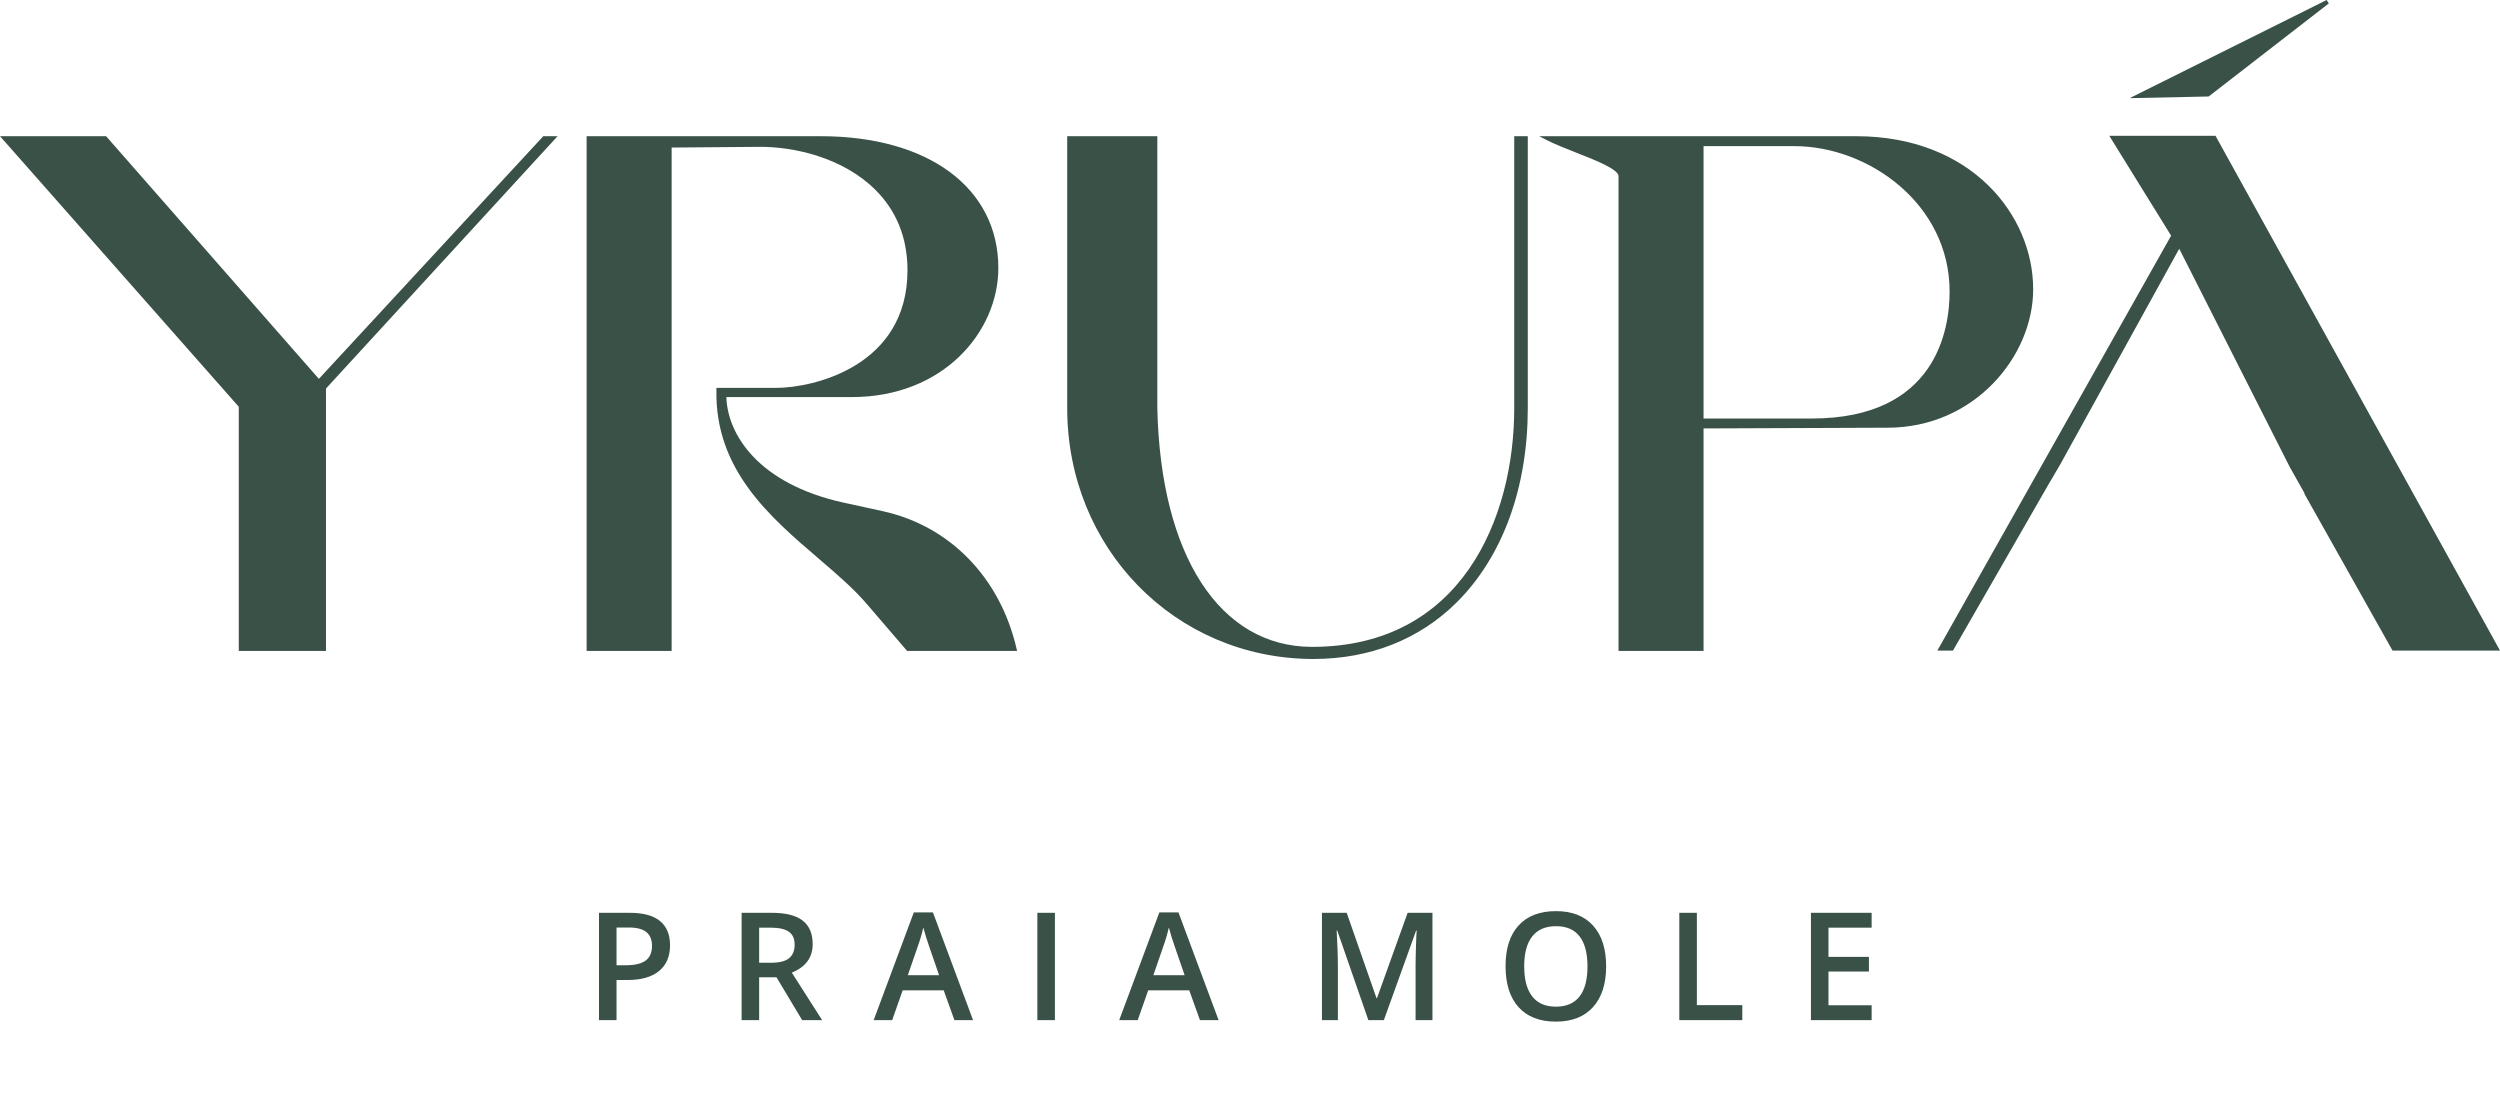 <?xml version="1.0" encoding="utf-8"?>
<svg width="166px" height="74px" viewBox="0 0 166 74" version="1.1" xmlns:xlink="http://www.w3.org/1999/xlink" xmlns="http://www.w3.org/2000/svg">
  <g id="Group-4">
    <g id="Group-14">
      <g id="Group-13">
        <path d="M19.679 24.901L17.017 24.32C11.407 23.073 9.352 19.804 9.28 17.322L17.616 17.322C23.702 17.322 27.339 12.967 27.339 8.758C27.339 3.438 22.705 0 15.534 0L0 0L0 34.179L5.646 34.179L5.646 0.754L11.419 0.707C13.744 0.68 16.999 1.41 19.154 3.54C20.581 4.952 21.306 6.756 21.306 8.903C21.306 15.309 15.007 16.711 12.58 16.711L8.622 16.711L8.619 16.845C8.512 22.141 12.164 25.269 15.387 28.03C16.581 29.052 17.708 30.018 18.579 31.031L21.282 34.179L28.585 34.179L28.546 34.012C27.444 29.297 24.13 25.89 19.679 24.901" transform="translate(38.951 9.044)" id="Fill-2" fill="#3A5148" fill-rule="evenodd" stroke="none" />
        <path d="M29.683 18.058C29.683 25.37 26.168 33.908 16.26 33.908C10.132 33.908 6.195 27.833 5.985 18.058L5.985 0L0 0L0 18.058C0 27.348 7.142 34.663 16.259 34.712C16.288 34.712 16.318 34.712 16.347 34.712C20.103 34.712 23.394 33.411 25.869 30.948C28.909 27.923 30.583 23.346 30.583 18.058L30.583 0L29.683 0L29.683 18.058Z" transform="translate(70.862 9.044)" id="Fill-4" fill="#3A5148" fill-rule="evenodd" stroke="none" />
        <path d="M10.912 0.659L16.926 0.659C21.911 0.659 27.25 4.536 27.25 10.308C27.25 12.845 26.357 18.746 18.088 18.746L10.912 18.746L10.912 0.659ZM32.799 10.162C32.799 5.236 28.678 0 21.042 0L0 0L0.497 0.256C1.027 0.529 1.745 0.811 2.44 1.084C3.699 1.578 5.266 2.193 5.266 2.654L5.266 34.179L10.912 34.179L10.912 19.404L23.125 19.356C28.911 19.355 32.799 14.602 32.799 10.162L32.799 10.162Z" transform="translate(102.204 9.044)" id="Fill-6" fill="#3A5148" fill-rule="evenodd" stroke="none" />
        <path d="M13.226 0.228L13.083 0L0 6.518L5.249 6.407L13.226 0.228Z" transform="translate(141.406 0)" id="Fill-8" fill="#3A5148" fill-rule="evenodd" stroke="none" />
        <path d="M36.074 0L21.173 16.112L7.085 0.046L7.044 0L0 0L15.854 17.964L15.854 34.179L21.645 34.179L21.645 16.755L37.023 0L36.074 0Z" transform="translate(0 9.044)" id="Fill-1" fill="#3A5148" fill-rule="evenodd" stroke="none" />
        <g id="Group-12" transform="translate(128.641 9.019)">
          <path d="M18.47 0L11.416 0L15.521 6.63L0 34.179L1.037 34.179L7.525 22.892L7.53 22.892L8.165 21.808L16.06 7.497L23.399 21.991L23.399 21.991L24.386 23.744L24.357 23.743L30.184 34.11L30.222 34.179L37.359 34.179L18.47 0Z" id="Fill-10" fill="#3A5148" fill-rule="evenodd" stroke="none" />
        </g>
      </g>
    </g>
    <g id="PRAIA-MOLE" fill="#3A5148" transform="translate(11.412 54.191)">
      <path d="M94.365 12.68Q95.236 11.715 95.236 9.974Q95.236 8.229 94.368 7.269Q93.5 6.308 91.911 6.308Q90.297 6.308 89.427 7.254Q88.557 8.2 88.557 9.964Q88.557 11.729 89.422 12.687Q90.288 13.645 91.901 13.645Q93.495 13.645 94.365 12.68ZM51.25 11.568L51.962 13.548L53.2 13.548L50.534 6.391L49.266 6.391L46.599 13.548L47.828 13.548L48.525 11.568L51.25 11.568ZM67.554 11.568L68.266 13.548L69.504 13.548L66.837 6.391L65.57 6.391L62.903 13.548L64.132 13.548L64.829 11.568L67.554 11.568ZM33.079 8.575Q33.079 9.691 32.348 10.286Q31.617 10.881 30.267 10.881L29.526 10.881L29.526 13.548L28.36 13.548L28.36 6.42L30.413 6.42Q31.749 6.42 32.414 6.966Q33.079 7.512 33.079 8.575ZM38.996 10.701L38.996 13.548L37.831 13.548L37.831 6.42L39.844 6.42Q41.224 6.42 41.887 6.937Q42.55 7.454 42.55 8.497Q42.55 9.828 41.165 10.393L43.179 13.548L41.853 13.548L40.147 10.701L38.996 10.701ZM57.469 13.548L57.469 6.42L58.634 6.42L58.634 13.548L57.469 13.548ZM79.447 13.548L77.38 7.595L77.341 7.595Q77.424 8.921 77.424 10.082L77.424 13.548L76.366 13.548L76.366 6.42L78.009 6.42L79.988 12.09L80.018 12.09L82.055 6.42L83.703 6.42L83.703 13.548L82.582 13.548L82.582 10.023Q82.582 9.492 82.609 8.639Q82.635 7.785 82.655 7.605L82.616 7.605L80.476 13.548L79.447 13.548ZM100.094 13.548L100.094 6.42L101.26 6.42L101.26 12.548L104.277 12.548L104.277 13.548L100.094 13.548ZM108.834 13.548L112.865 13.548L112.865 12.558L109.999 12.558L109.999 10.32L112.685 10.32L112.685 9.345L109.999 9.345L109.999 7.405L112.865 7.405L112.865 6.42L108.834 6.42L108.834 13.548ZM90.327 11.971Q89.795 11.29 89.795 9.974Q89.795 8.663 90.329 7.985Q90.863 7.308 91.911 7.308Q92.949 7.308 93.473 7.985Q93.997 8.663 93.997 9.974Q93.997 11.305 93.469 11.978Q92.94 12.651 91.901 12.651Q90.858 12.651 90.327 11.971ZM29.526 9.901L30.145 9.901Q31.042 9.901 31.461 9.589Q31.88 9.277 31.88 8.614Q31.88 8 31.505 7.698Q31.129 7.395 30.335 7.395L29.526 7.395L29.526 9.901ZM50.275 8.624L50.943 10.564L48.866 10.564L49.51 8.707Q49.763 7.995 49.895 7.395Q49.944 7.59 50.073 8.01Q50.202 8.429 50.275 8.624ZM66.579 8.624L67.247 10.564L65.17 10.564L65.813 8.707Q66.067 7.995 66.199 7.395Q66.247 7.59 66.376 8.01Q66.506 8.429 66.579 8.624ZM38.996 9.735L39.805 9.735Q40.619 9.735 40.985 9.433Q41.351 9.131 41.351 8.536Q41.351 7.932 40.956 7.668Q40.561 7.405 39.766 7.405L38.996 7.405L38.996 9.735Z" />
    </g>
  </g>
</svg>